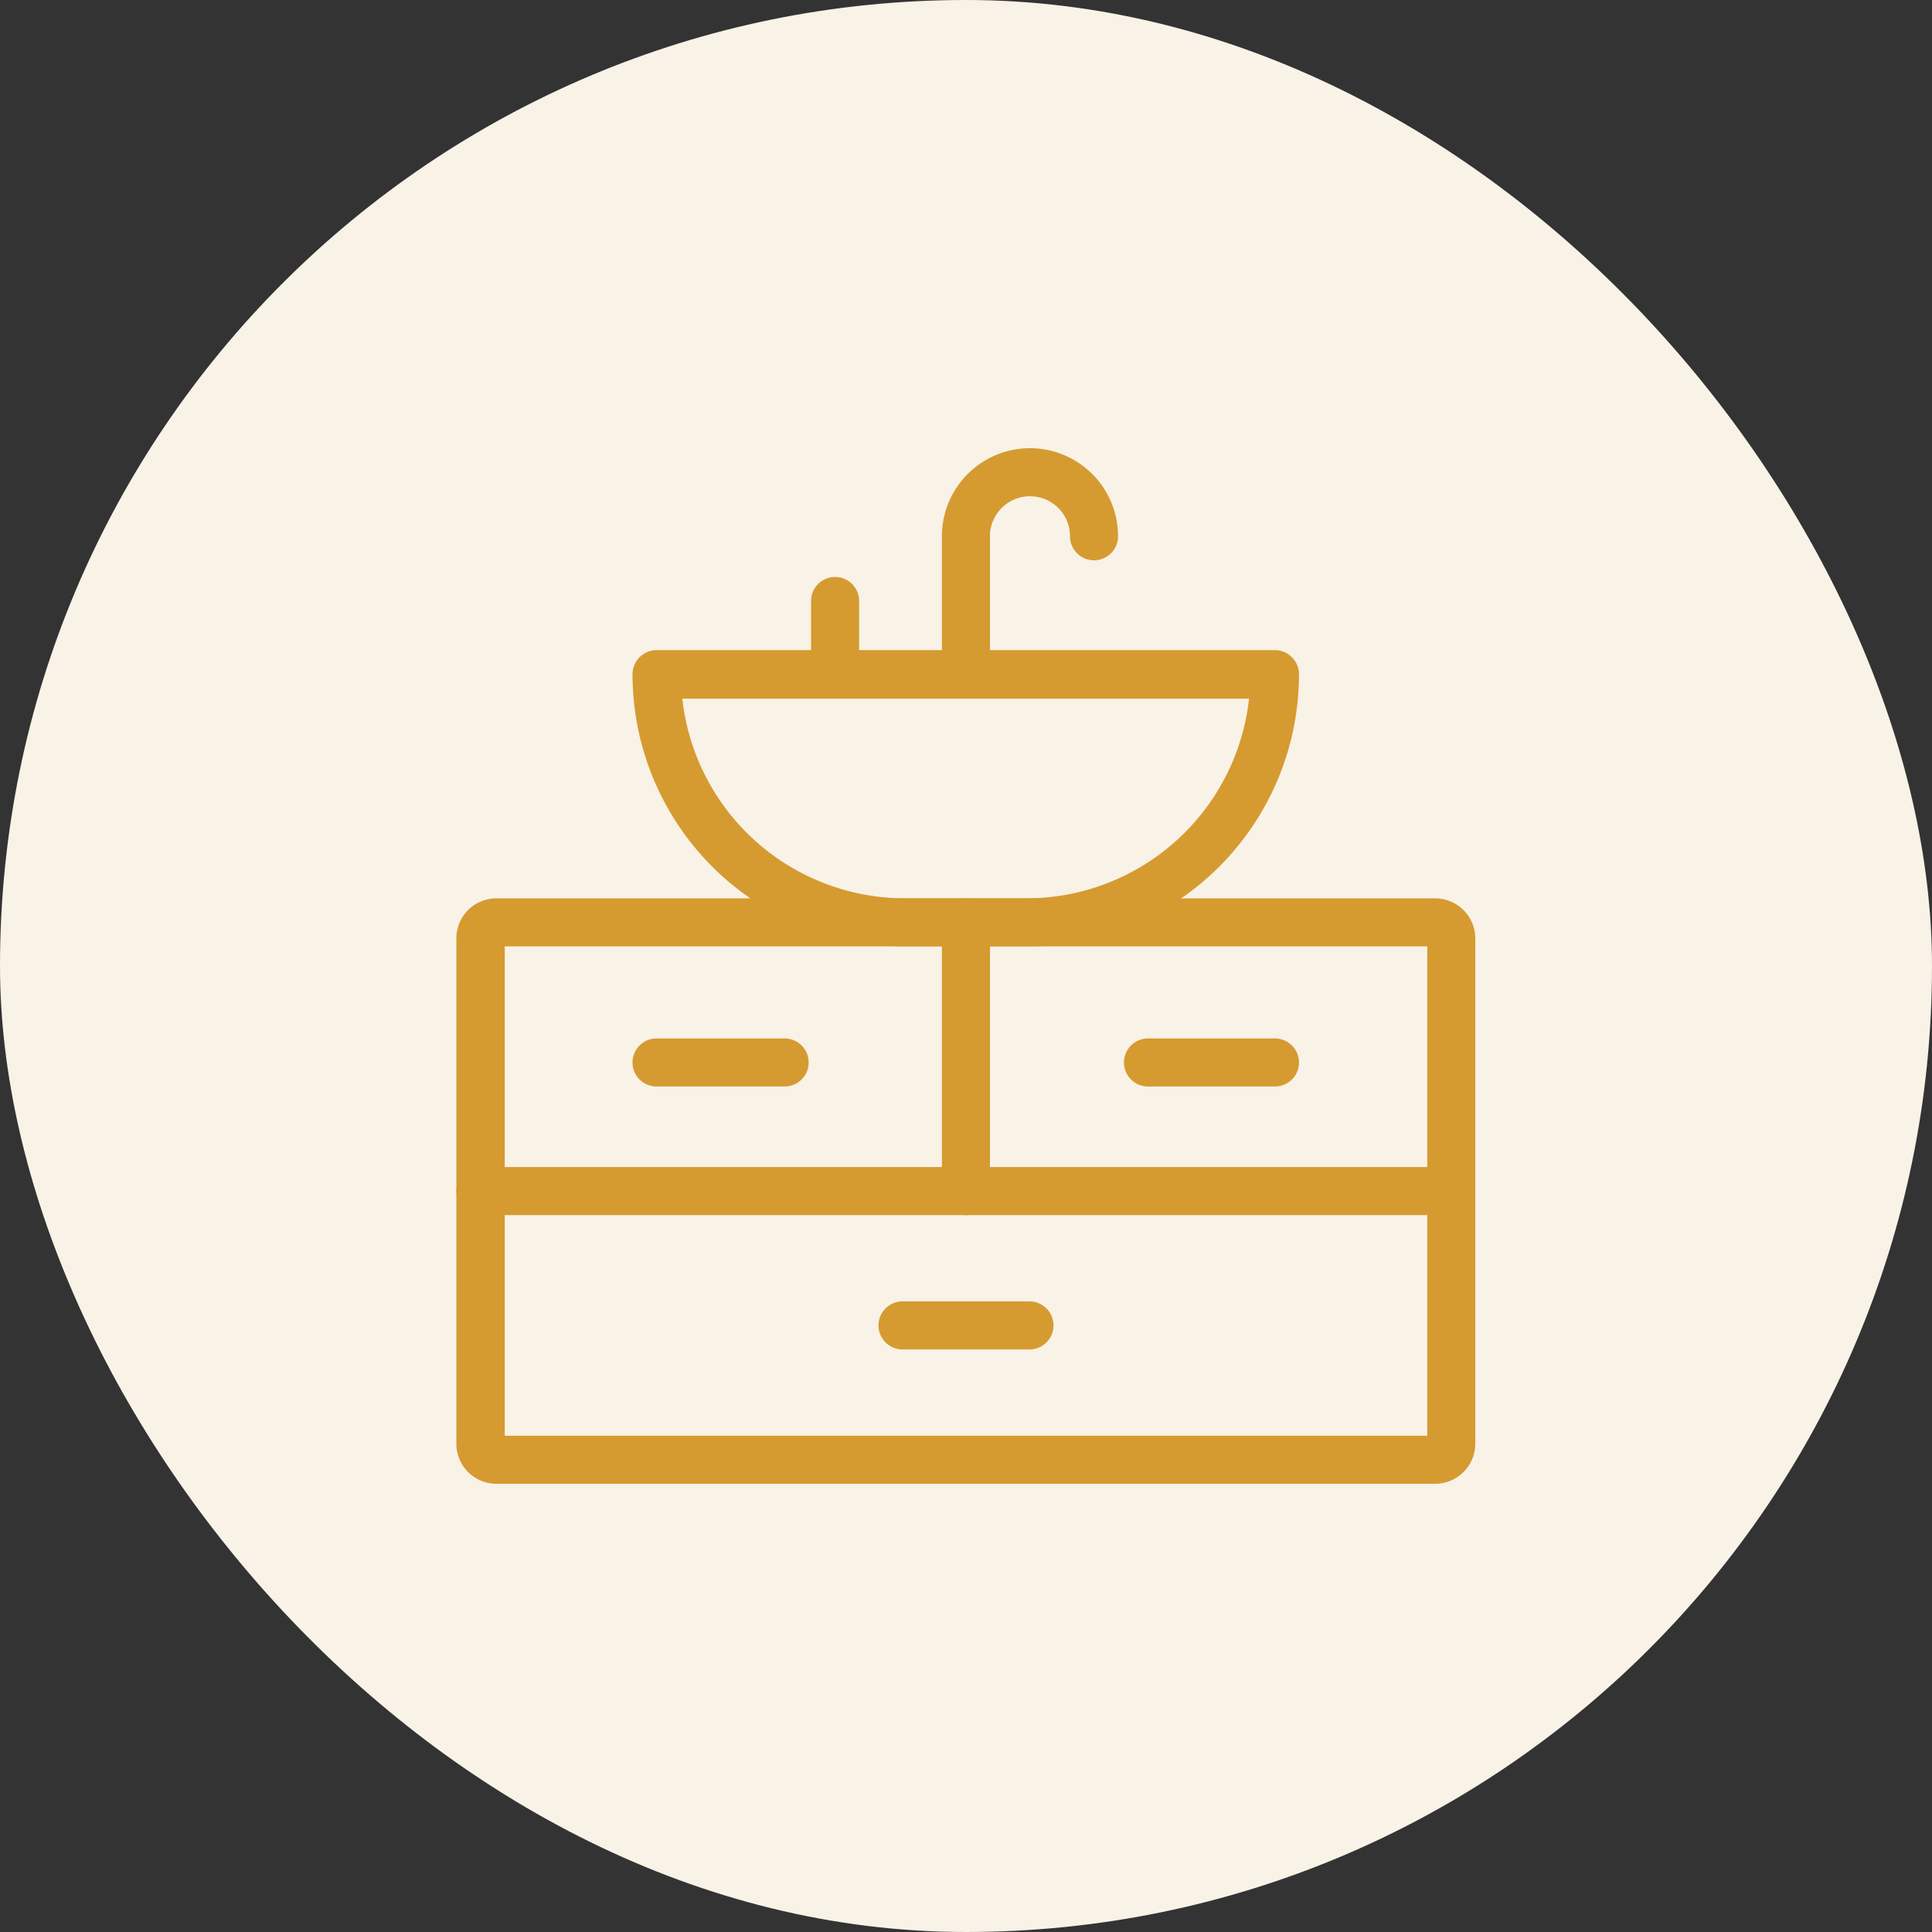 <svg xmlns="http://www.w3.org/2000/svg" viewBox="0 0 120.65 120.65"><rect x="0" y="0" width="120.65" height="120.65" fill="#333333" stroke="none"/><g id="Calque_2" data-name="Calque 2"><g id="Calque_1-2" data-name="Calque 1"><g id="cuisine_salle_de_bain" data-name="cuisine / salle de bain"><rect width="120.65" height="120.65" rx="60.32" fill="#f8f2e7"></rect><path d="M64.15,59.1H56.5a17,17,0,0,1-17-17,1.51,1.51,0,0,1,1.5-1.5H79.62a1.51,1.51,0,0,1,1.5,1.5A17,17,0,0,1,64.15,59.1ZM42.61,43.63A14,14,0,0,0,56.5,56.1h7.65A14,14,0,0,0,78,43.63Z" fill="#d59b30"></path><path d="M89.63,92.66H31a2.5,2.5,0,0,1-2.5-2.5V58.6A2.5,2.5,0,0,1,31,56.1H89.63a2.51,2.51,0,0,1,2.5,2.5V90.16A2.51,2.51,0,0,1,89.63,92.66Zm-58.11-3H89.13V59.1H31.52Z" fill="#d59b30"></path><path d="M90.63,75.88H30a1.5,1.5,0,1,1,0-3H90.63a1.5,1.5,0,0,1,0,3Z" fill="#d59b30"></path><path d="M60.32,75.88a1.5,1.5,0,0,1-1.5-1.5V57.6a1.5,1.5,0,0,1,3,0V74.38A1.5,1.5,0,0,1,60.32,75.88Z" fill="#d59b30"></path><path d="M49,67.85H41a1.5,1.5,0,0,1,0-3H49a1.5,1.5,0,1,1,0,3Z" fill="#d59b30"></path><path d="M64.29,84.27H56.36a1.5,1.5,0,0,1,0-3h7.93a1.5,1.5,0,0,1,0,3Z" fill="#d59b30"></path><path d="M79.62,67.85H71.69a1.5,1.5,0,0,1,0-3h7.93a1.5,1.5,0,0,1,0,3Z" fill="#d59b30"></path><path d="M52.15,43.63a1.5,1.5,0,0,1-1.5-1.5v-4.6a1.5,1.5,0,0,1,3,0v4.6A1.5,1.5,0,0,1,52.15,43.63Z" fill="#d59b30"></path><path d="M60.32,43.63a1.5,1.5,0,0,1-1.5-1.5V33.49a5.5,5.5,0,1,1,11,0,1.5,1.5,0,1,1-3,0,2.5,2.5,0,1,0-5,0v8.64A1.5,1.5,0,0,1,60.32,43.63Z" fill="#d59b30"></path></g></g></g></svg>